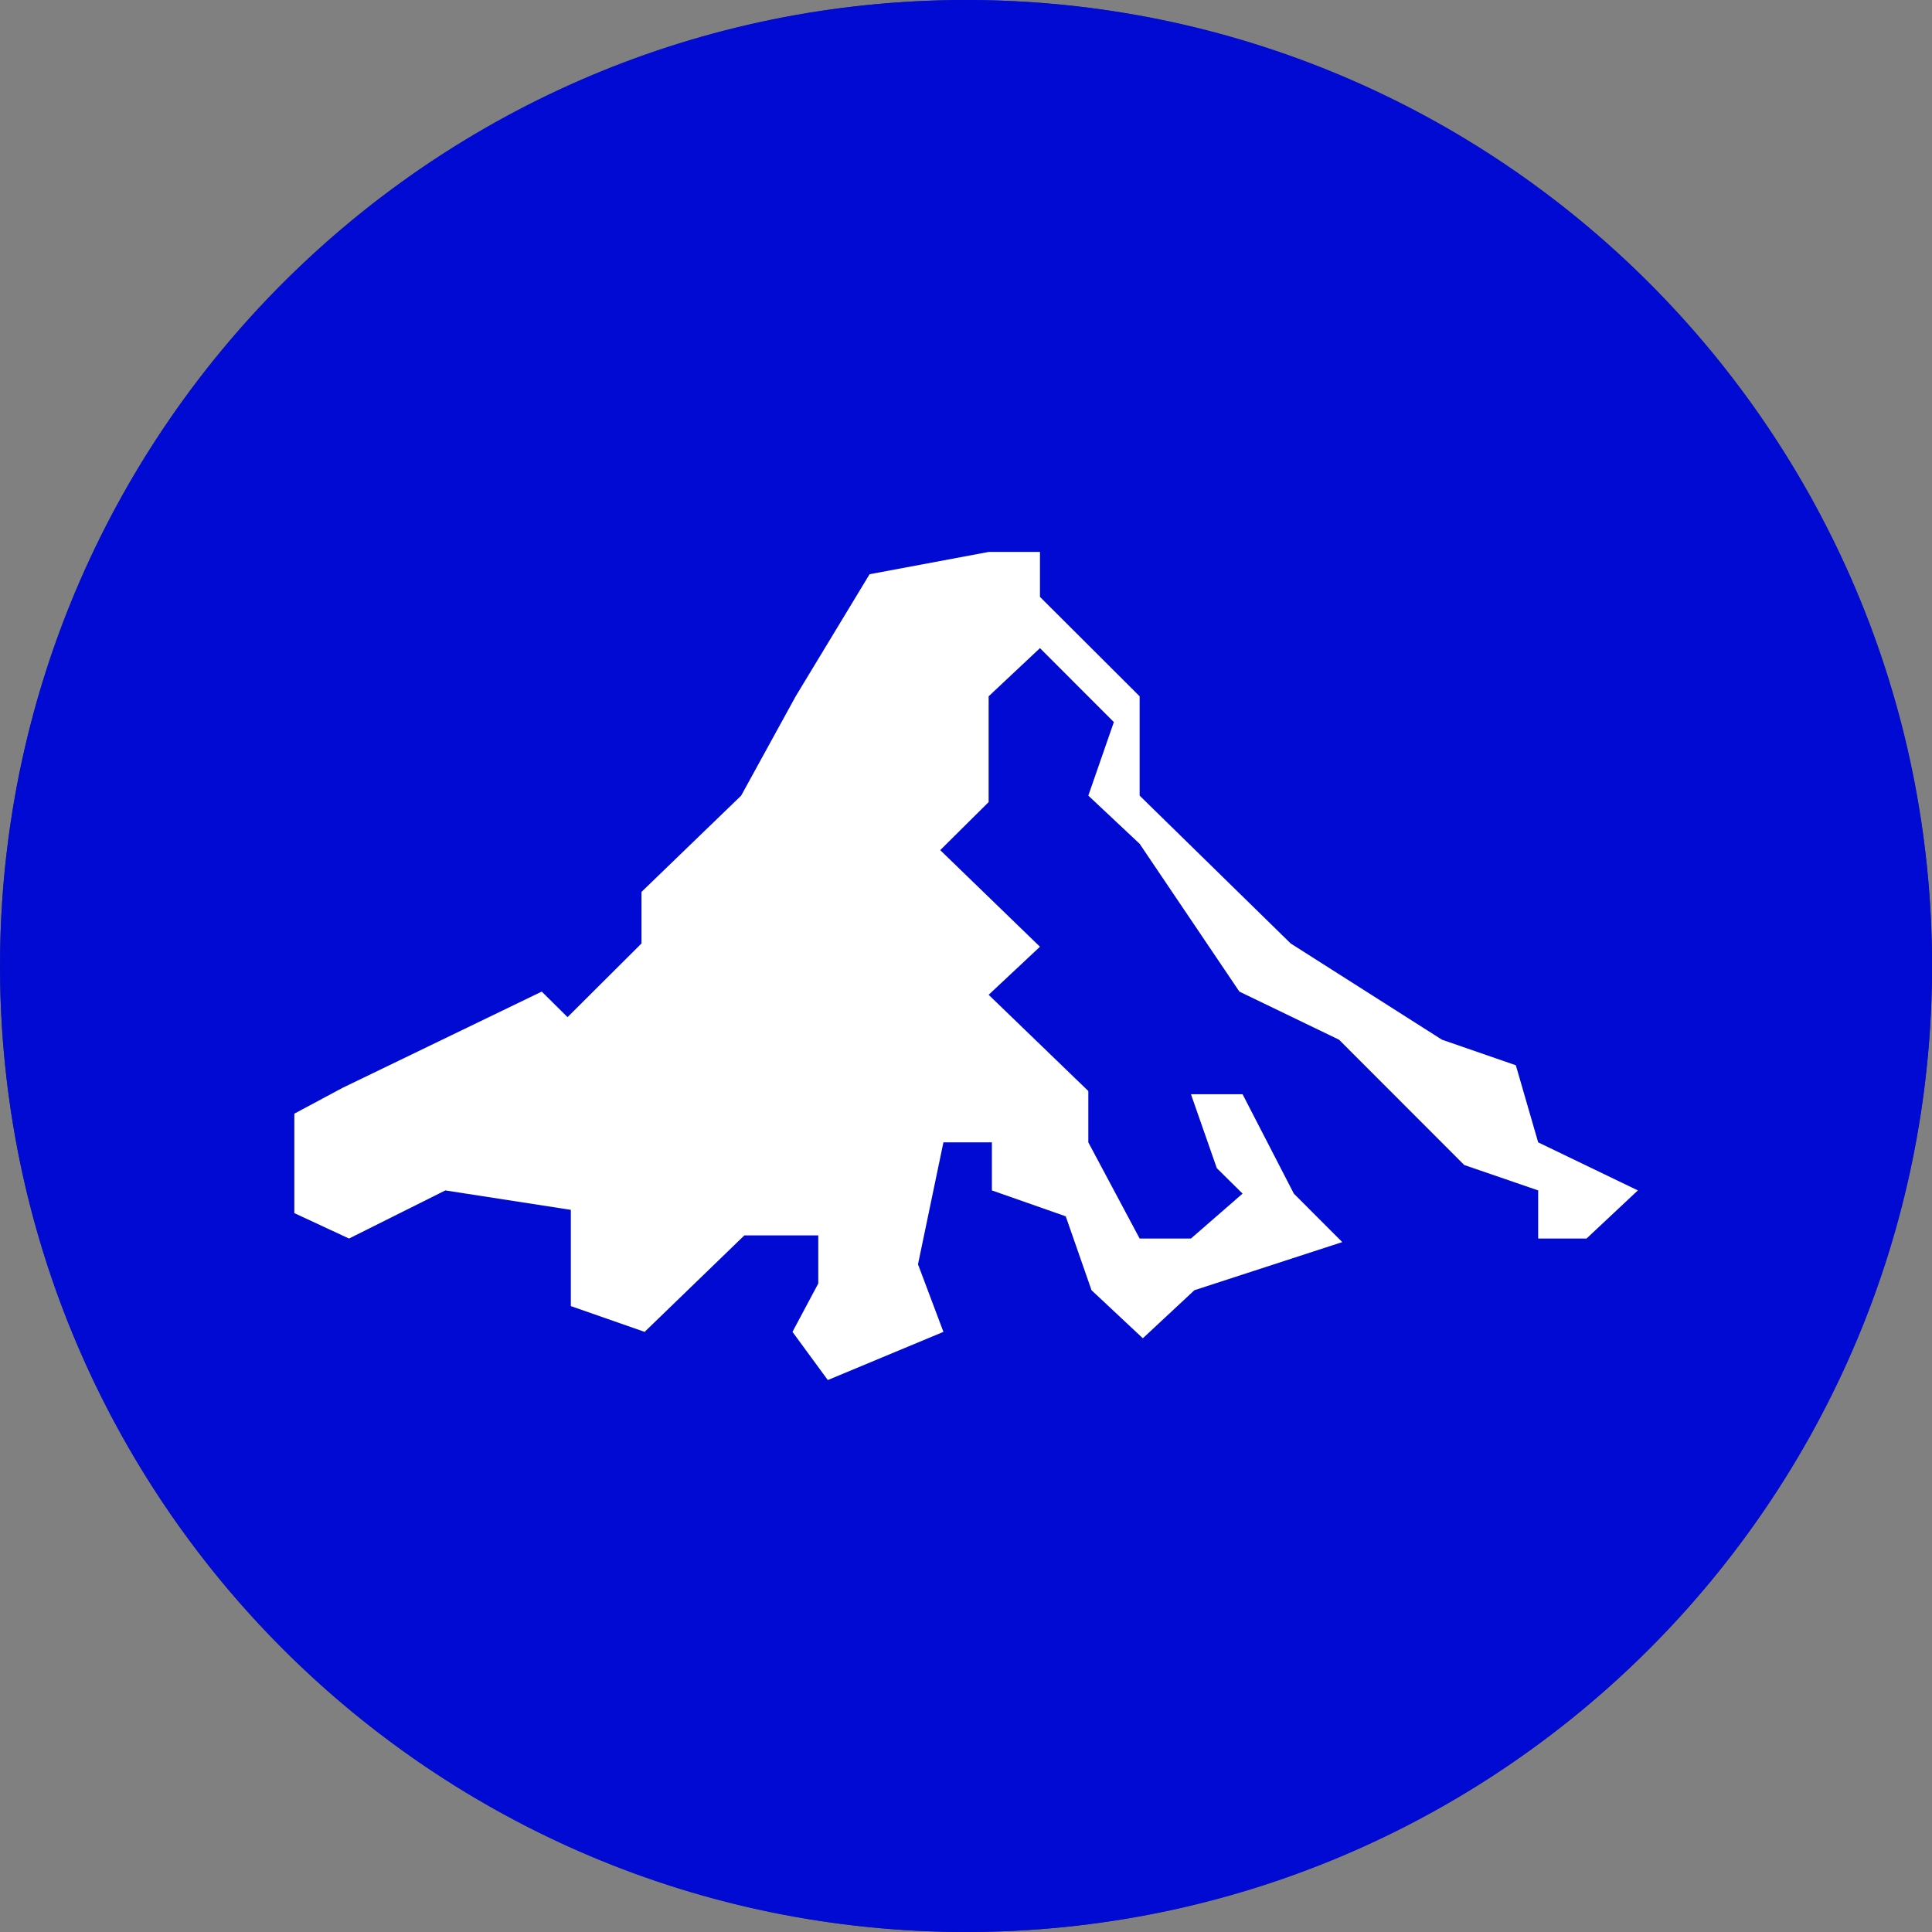 <svg width="40" height="40" viewBox="0 0 40 40" fill="none" xmlns="http://www.w3.org/2000/svg">
  <rect x="0" y="0" width="40" height="40" fill="#808080" stroke="none"/>
  <circle fill="#2B2B3C" cx="20" cy="20" r="20"></circle>
  <g transform="scale(1.25)">
    <g clip-path="url(#clip0_435_15718)">
<path d="M16.001 32C24.838 32 32.001 24.837 32.001 16C32.001 7.163 24.838 0 16.001 0C7.165 0 0.001 7.163 0.001 16C0.001 24.837 7.165 32 16.001 32Z" fill="#000AD2"/>
<path fill-rule="evenodd" clip-rule="evenodd" d="M25.477 18.921L27.128 19.717L26.278 20.514H25.477V19.717L24.252 19.296L22.179 17.221L20.528 16.424L18.876 13.976L18.026 13.178L18.449 11.96L17.225 10.735L16.375 11.533V13.285L15.573 14.081L17.225 15.681L16.375 16.477L18.026 18.071V18.921L18.876 20.514H19.726L20.581 19.77L20.154 19.348L19.726 18.124H20.581L21.43 19.77L22.232 20.573L19.783 21.37L18.929 22.166L18.079 21.37L17.652 20.146L16.429 19.717V18.921H15.626L15.205 20.941L15.626 22.06L13.711 22.858L13.126 22.06L13.553 21.259V20.462H12.329L10.677 22.06L9.455 21.633V20.039L7.376 19.717L5.781 20.514L4.875 20.093V18.446L5.672 18.019L8.973 16.424L9.4 16.847L10.625 15.627V14.773L12.276 13.178L13.179 11.533L14.403 9.511L16.375 9.142H17.225V9.886L18.876 11.533V13.178L21.378 15.627L23.884 17.221L25.107 17.644L25.477 18.921Z" fill="white"/>
</g>
<defs>
<clipPath id="clip0_435_15718">
<rect width="32" height="32" fill="white" transform="translate(0.001)"/>
</clipPath>
</defs>
  </g>
</svg>